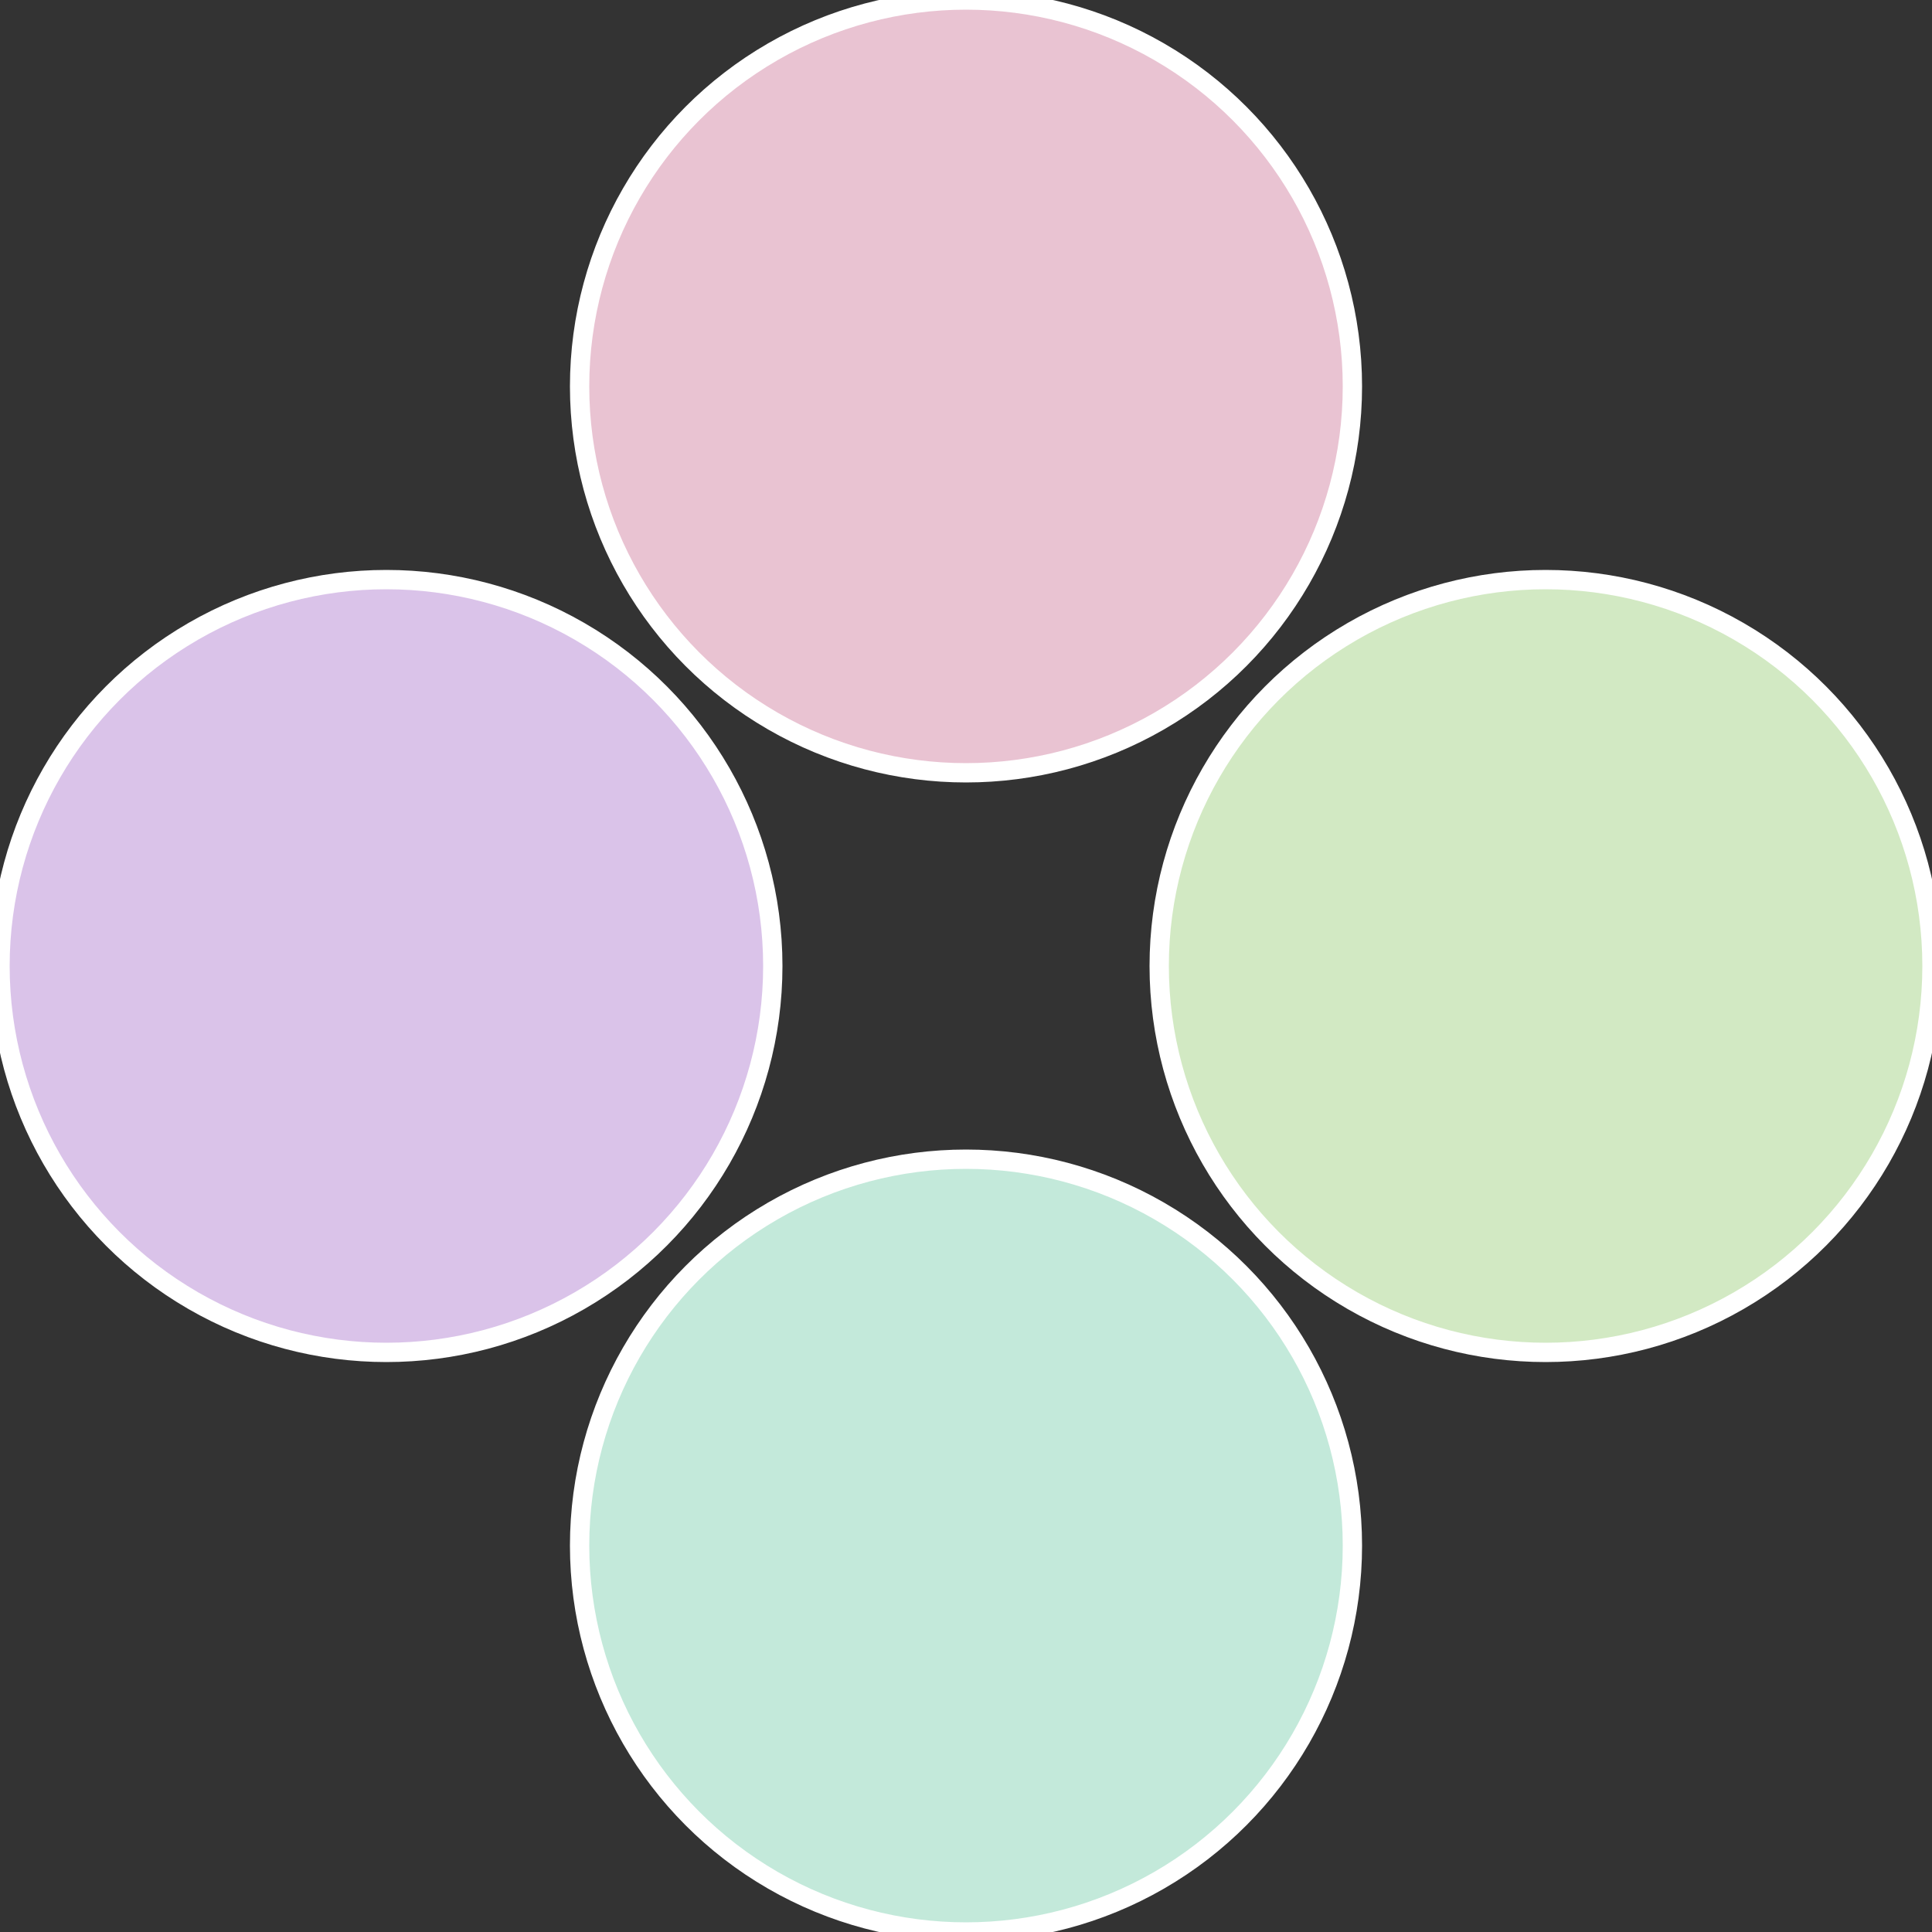 <?xml version="1.0" standalone="no"?>
<svg width="500" height="500" viewBox="-1 -1 2 2" xmlns="http://www.w3.org/2000/svg">
 
                <rect x="-1" y="-1" width="2" height="2" fill="#333333" stroke="none"/>
 
                <circle cx="0.6" cy="0" r="0.4" fill="#d2e9c3" stroke="#fff" stroke-width="1%" />
             
                <circle cx="3.6739403974421E-17" cy="0.6" r="0.4" fill="#c3e9da" stroke="#fff" stroke-width="1%" />
             
                <circle cx="-0.6" cy="7.3478807948841E-17" r="0.4" fill="#dac3e9" stroke="#fff" stroke-width="1%" />
             
                <circle cx="-1.1021821192326E-16" cy="-0.6" r="0.4" fill="#e9c3d2" stroke="#fff" stroke-width="1%" />
            </svg>
